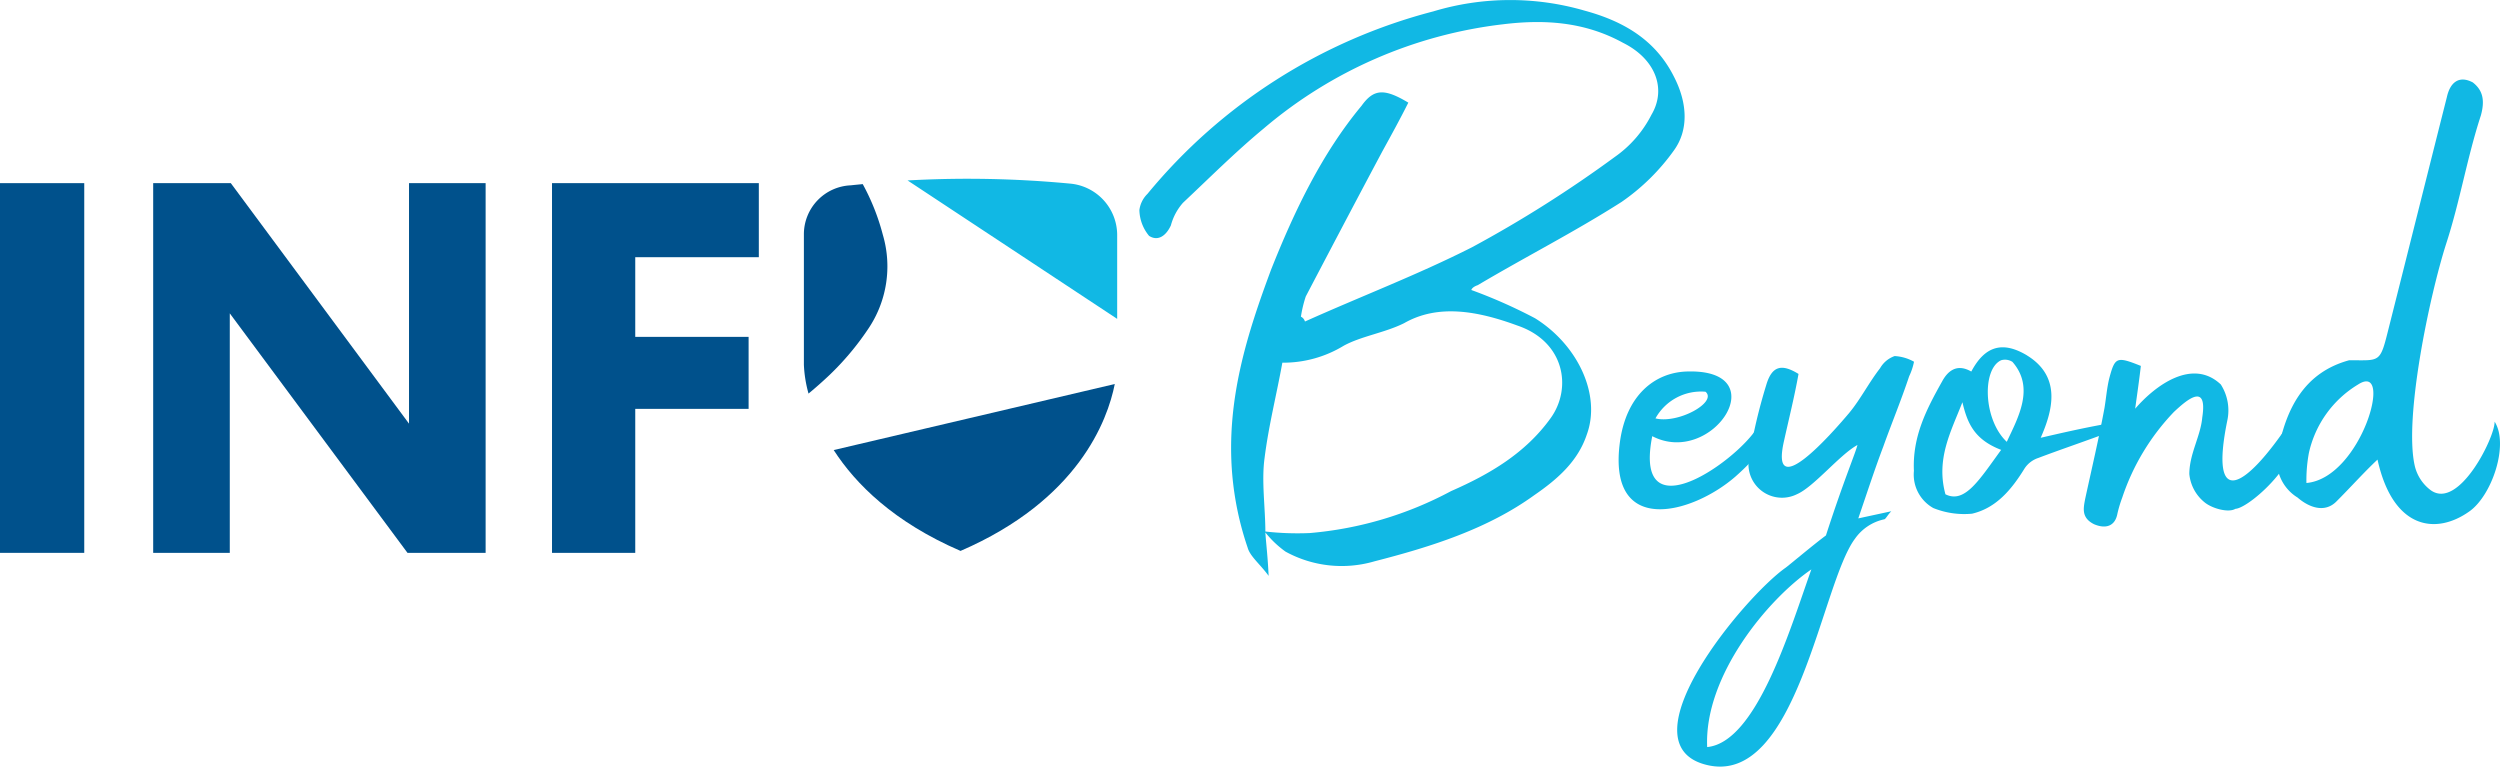 <?xml version="1.0" encoding="UTF-8"?>
<svg xmlns="http://www.w3.org/2000/svg" xmlns:xlink="http://www.w3.org/1999/xlink" width="247.383" height="75.857" viewBox="0 0 247.383 75.857">
  <defs>
    <clipPath id="clip-path">
      <path id="Path_44208" data-name="Path 44208" d="M0-49.955H247.383v-75.857H0Z" transform="translate(0 125.812)" fill="none"></path>
    </clipPath>
  </defs>
  <g id="Group_39510" data-name="Group 39510" transform="translate(0 125.812)">
    <path id="Path_44196" data-name="Path 44196" d="M0-59.171H8.337V-95.755H0Z" transform="translate(0 -11.934)" fill="#00518c"></path>
    <g id="Group_39498" data-name="Group 39498" transform="translate(15.159 -107.69)">
      <path id="Path_44197" data-name="Path 44197" d="M-21.663,0V36.585h-7.731l-17.585-23.7v23.7h-7.58V0h7.68l17.635,23.8V0Z" transform="translate(54.558)" fill="#00518c"></path>
    </g>
    <g id="Group_39499" data-name="Group 39499" transform="translate(54.623 -107.69)">
      <path id="Path_44198" data-name="Path 44198" d="M0,0H20.465V7.328H8.237V15.21H19.454v7.126H8.237V36.585H0Z" fill="#00518c"></path>
    </g>
    <g id="Group_39509" data-name="Group 39509" transform="translate(0 -125.812)" clip-path="url(#clip-path)">
      <g id="Group_39500" data-name="Group 39500" transform="translate(112.747 0)">
        <path id="Path_44199" data-name="Path 44199" d="M-8.42-37.527c-.8-1.118-1.838-1.919-2.078-2.8a30.466,30.466,0,0,1-1.519-7.192c-.64-7.432,1.519-14.064,3.837-20.3C-5.864-73.646-3.147-79.321.77-84.036c1.2-1.677,2.238-1.758,4.634-.319-.8,1.6-1.678,3.2-2.556,4.795C.29-74.765-2.188-70.05-4.744-65.176a12.193,12.193,0,0,0-.48,2,.775.775,0,0,1,.4.48C.689-65.176,6.362-67.334,11.717-70.05A121.144,121.144,0,0,0,25.862-79a11.348,11.348,0,0,0,3.6-4.156c1.518-2.556.4-5.514-2.8-7.112-3.916-2.158-7.991-2.318-11.907-1.838A44.525,44.525,0,0,0-8.9-81.8c-2.8,2.318-5.354,4.875-7.991,7.353a5.5,5.5,0,0,0-1.2,2.238c-.48,1.039-1.279,1.6-2.157,1.039a4.125,4.125,0,0,1-.96-2.558,2.745,2.745,0,0,1,.8-1.6A54.348,54.348,0,0,1,7.881-93.385a26.356,26.356,0,0,1,14.943-.08c3.836,1.039,7.033,2.877,8.871,6.553,1.358,2.638,1.438,5.275,0,7.272A21.044,21.044,0,0,1,26.5-74.525c-4.634,2.956-9.51,5.433-14.224,8.231-.24.08-.56.239-.639.479a50.509,50.509,0,0,1,6.313,2.8c4.235,2.637,6.553,7.592,5.114,11.507-.879,2.638-2.877,4.4-5.194,5.994C13.235-42.161,7.641-40.4,2.048-38.965a11.543,11.543,0,0,1-8.791-.959,9.838,9.838,0,0,1-2.077-2,28.317,28.317,0,0,0,4.475.16A36.021,36.021,0,0,0,9.639-45.917c3.837-1.679,7.352-3.756,9.829-7.192,2.158-2.956,1.439-7.592-3.276-9.19C12.277-63.738,8.361-64.456,5-62.539,3.086-61.58.77-61.26-.989-60.3a11.49,11.49,0,0,1-6.073,1.678c-.56,3.117-1.358,6.234-1.758,9.43-.32,2.318.08,4.874.08,7.432.08,1.118.24,2.4.32,4.235" transform="translate(21.207 94.511)" fill="#11b8e4"></path>
      </g>
      <g id="Group_39501" data-name="Group 39501" transform="translate(160.168 36.755)">
        <path id="Path_44200" data-name="Path 44200" d="M-9.243-3.218C-7.8-1.62-9.643.459-11.72,2.3-16.036,6.053-24.426,8.29-23.147-1.14c.639-4.634,3.436-6.793,6.472-6.952,9.11-.4,2.717,9.509-3.276,6.393C-22.03,8.769-10.043-.341-9.243-3.218m-5.435-2.877a5.148,5.148,0,0,0-4.954,2.637c2.238.56,6.153-1.6,4.954-2.637" transform="translate(23.278 8.104)" fill="#11b8e4"></path>
      </g>
      <g id="Group_39502" data-name="Group 39502" transform="translate(165.96 35.238)">
        <path id="Path_44201" data-name="Path 44201" d="M-13.954-10.111c-.4.4-.56.8-.719.8a4.756,4.756,0,0,0-2.877,1.919c-3.356,4.474-5.754,24.613-14.7,22.375C-40.645,12.9-28.5-1.64-24.423-4.517c.239-.16,2.8-2.318,4-3.2,1.758-5.434,2.957-8.231,3.117-8.951-1.758.959-4.315,4.155-5.994,4.874a3.319,3.319,0,0,1-4.715-3.676,54.215,54.215,0,0,1,1.679-7.112c.559-1.917,1.519-2.157,3.2-1.118-.4,2.238-.959,4.474-1.437,6.632-1.439,6.313,4.794-.8,6.473-2.8,1.118-1.358,1.917-2.957,3.036-4.4a2.683,2.683,0,0,1,1.439-1.2,4.391,4.391,0,0,1,1.918.56,6.11,6.11,0,0,1-.48,1.439c-.8,2.4-1.758,4.714-2.558,6.952-.878,2.317-1.6,4.555-2.476,7.112Zm-18.22,23.334c4.874-.479,8.151-11.508,10.308-17.581C-26.181-1.4-32.495,6.192-32.174,13.224" transform="translate(35.145 25.464)" fill="#11b8e4"></path>
      </g>
      <g id="Group_39503" data-name="Group 39503" transform="translate(189.376 34.368)">
        <path id="Path_44202" data-name="Path 44202" d="M-7.376-.528C-3.859,1.63-4.9,5.066-6.017,7.623c2.078-.479,4.155-.958,6.393-1.359a7.377,7.377,0,0,0,.4.8c-2.318.878-4.715,1.677-7.033,2.556A2.6,2.6,0,0,0-7.615,10.66c-1.279,2.078-2.8,3.915-5.194,4.474a8.169,8.169,0,0,1-3.837-.559A3.792,3.792,0,0,1-18.563,10.9c-.16-3.436,1.278-6.154,2.8-8.871.479-.879,1.358-1.838,2.877-.959,1.358-2.558,3.117-3.036,5.514-1.6m-8.072,13.744c1.919.959,3.357-1.437,5.514-4.395-2.716-1.039-3.356-2.717-3.835-4.714-1.118,2.877-2.637,5.594-1.679,9.109M-8.814.111a1.358,1.358,0,0,0-1.119-.16c-1.917.88-1.758,5.914.56,8.072,1.118-2.4,2.8-5.354.559-7.911" transform="translate(18.575 1.329)" fill="#11b8e4"></path>
      </g>
      <g id="Group_39504" data-name="Group 39504" transform="translate(206.203 35.616)">
        <path id="Path_44203" data-name="Path 44203" d="M-7.873-9.283a4.1,4.1,0,0,1-1.518-2.8c0-2,1.118-3.755,1.278-5.593.56-3.6-1.6-1.679-2.8-.56a22.525,22.525,0,0,0-5.114,8.471,12.192,12.192,0,0,0-.48,1.6c-.239,1.279-1.2,1.519-2.317,1.039-1.279-.64-1.039-1.6-.879-2.477.639-2.956,1.358-5.994,1.918-9.03.16-.959.239-2,.479-2.956.56-2.078.72-2.158,3.117-1.2-.16,1.439-.4,3.036-.56,4.235,2-2.318,5.674-5.034,8.471-2.4a4.765,4.765,0,0,1,.639,3.6c-1.758,8.63,1.6,7.033,6.234.08,2.316,2.877-3.916,8.55-5.435,8.63-.639.4-2.238,0-3.036-.639" transform="translate(19.829 23.38)" fill="#11b8e4"></path>
      </g>
      <g id="Group_39505" data-name="Group 39505" transform="translate(225.328 7.876)">
        <path id="Path_44204" data-name="Path 44204" d="M-12.54-28.129c-3.356,2.4-7.592,1.759-9.109-5.114-1.36,1.279-2.717,2.8-4.076,4.155-1.119,1.119-2.638.639-3.837-.4a4.283,4.283,0,0,1-2-4.235c.8-4.635,2.717-8.152,7.112-9.35,3.117,0,3.036.32,3.915-3.2,1.919-7.592,3.836-15.263,5.754-22.855.32-1.438,1.2-2.158,2.558-1.438,1.038.8,1.2,1.838.8,3.276-1.359,4.155-2.078,8.55-3.437,12.706-1.677,5.274-4.155,17.181-3.116,21.9a4.205,4.205,0,0,0,1.6,2.477c2.8,2,6.393-5.354,6.313-6.792,1.439,2.238-.24,7.271-2.477,8.87M-23.568-40.675a10.57,10.57,0,0,0-4.874,6.792,14.658,14.658,0,0,0-.24,2.957c5.434-.48,8.709-12.067,5.114-9.749" transform="translate(31.583 70.844)" fill="#11b8e4"></path>
      </g>
      <g id="Group_39506" data-name="Group 39506" transform="translate(89.804 17.688)">
        <path id="Path_44205" data-name="Path 44205" d="M-13.66-9.132v-8.36a5.116,5.116,0,0,0-4.65-5.025A107.471,107.471,0,0,0-34.4-22.831Z" transform="translate(34.404 22.998)" fill="#11b8e4"></path>
      </g>
      <g id="Group_39507" data-name="Group 39507" transform="translate(79.547 18.219)">
        <path id="Path_44206" data-name="Path 44206" d="M-3.835,0c-.391.04-.782.074-1.174.119a4.848,4.848,0,0,0-4.65,4.857v12.9A12.584,12.584,0,0,0-9.2,20.728c.725-.6,1.424-1.219,2.092-1.853a27.326,27.326,0,0,0,3.759-4.468,11.036,11.036,0,0,0,1.5-9.4A21.963,21.963,0,0,0-3.835,0" transform="translate(9.659)" fill="#00518c"></path>
      </g>
      <g id="Group_39508" data-name="Group 39508" transform="translate(82.497 37.999)">
        <path id="Path_44207" data-name="Path 44207" d="M0-4.3C2.178-.925,5.959,2.831,12.55,5.68,24.208.641,27.1-7.238,27.814-10.836Z" transform="translate(0 10.836)" fill="#00518c"></path>
      </g>
    </g>
  </g>
</svg>
